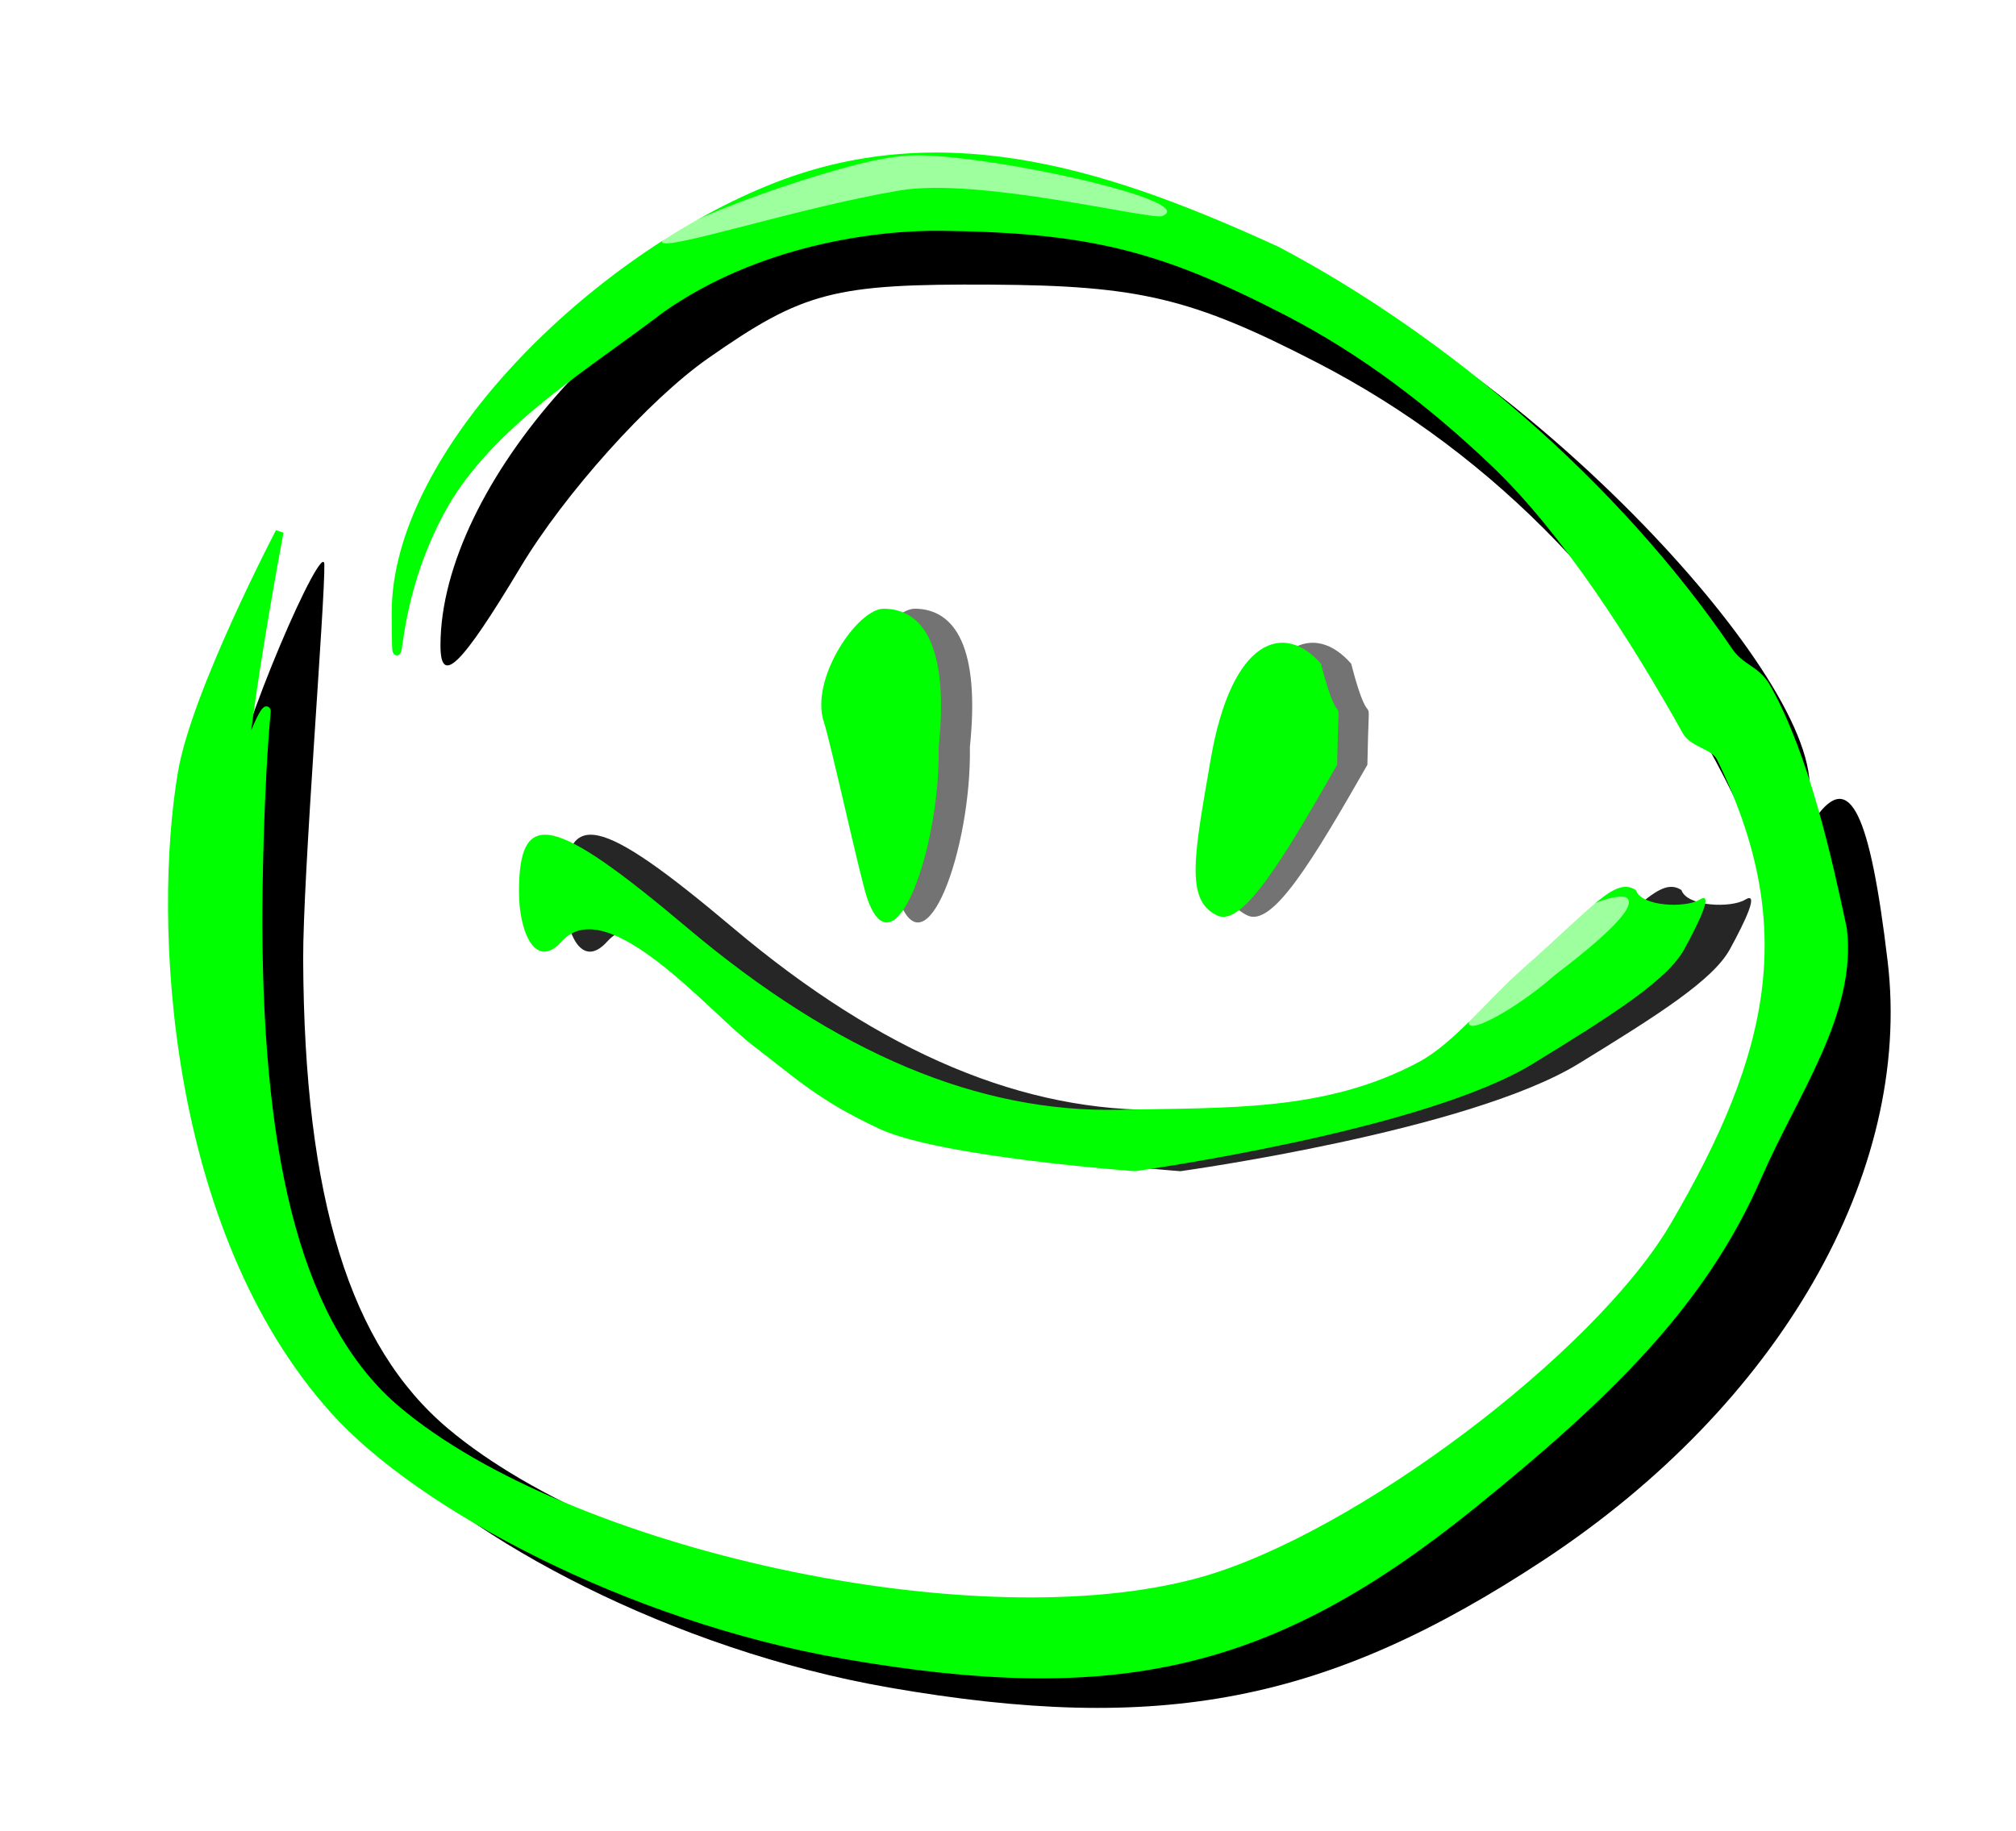 <?xml version="1.0" encoding="UTF-8" standalone="no"?>
<!-- Created with Inkscape (http://www.inkscape.org/) -->

<svg
   xmlns:dc="http://purl.org/dc/elements/1.1/"
   xmlns:cc="http://creativecommons.org/ns#"
   xmlns:rdf="http://www.w3.org/1999/02/22-rdf-syntax-ns#"
   xmlns:svg="http://www.w3.org/2000/svg"
   xmlns="http://www.w3.org/2000/svg"
   xmlns:sodipodi="http://sodipodi.sourceforge.net/DTD/sodipodi-0.dtd"
   xmlns:inkscape="http://www.inkscape.org/namespaces/inkscape"
   width="176.74"
   height="160.548"
   id="svg4488"
   version="1.1"
   inkscape:version="0.47+devel r"
   sodipodi:docname="                            5">
  <defs
     id="defs4490">
    <filter
       color-interpolation-filters="sRGB"
       inkscape:collect="always"
       id="filter3949"
       x="-0.653"
       width="2.306"
       y="-0.239"
       height="1.478">
      <feGaussianBlur
         inkscape:collect="always"
         stdDeviation="1.114"
         id="feGaussianBlur3951" />
    </filter>
    <filter
       color-interpolation-filters="sRGB"
       inkscape:collect="always"
       id="filter3993"
       x="-0.043"
       width="1.085"
       y="-0.244"
       height="1.488">
      <feGaussianBlur
         inkscape:collect="always"
         stdDeviation="0.785"
         id="feGaussianBlur3995" />
    </filter>
    <filter
       id="filter4387"
       inkscape:menu-tooltip="Transparent plastic with deep colors"
       inkscape:menu="Bevels"
       inkscape:label="Deep colors plastic"
       color-interpolation-filters="sRGB">
      <feGaussianBlur
         id="feGaussianBlur4389"
         in="SourceGraphic"
         result="result6"
         stdDeviation="10" />
      <feComposite
         id="feComposite4391"
         in2="SourceGraphic"
         in="result6"
         operator="xor" />
      <feGaussianBlur
         id="feGaussianBlur4393"
         result="result2"
         stdDeviation="10" />
      <feComposite
         id="feComposite4395"
         in2="SourceGraphic"
         operator="atop"
         result="result91" />
      <feComposite
         id="feComposite4397"
         in2="result91"
         result="result4"
         in="result2"
         operator="xor" />
      <feGaussianBlur
         id="feGaussianBlur4399"
         in="result4"
         result="result3"
         stdDeviation="5" />
      <feSpecularLighting
         id="feSpecularLighting4401"
         lighting-color="#ffffff"
         in="result3"
         result="result5"
         specularExponent="35"
         specularConstant="3"
         surfaceScale="12">
        <feDistantLight
           id="feDistantLight4403"
           elevation="45"
           azimuth="235" />
      </feSpecularLighting>
      <feComposite
         k4="0"
         k1="0"
         id="feComposite4405"
         in2="result5"
         in="SourceGraphic"
         k3="0.7"
         k2="0.8"
         operator="arithmetic"
         result="result7" />
      <feComposite
         id="feComposite4407"
         in2="SourceGraphic"
         in="result7"
         operator="in" />
    </filter>
    <filter
       id="filter4365"
       inkscape:menu-tooltip="Transparent plastic with deep colors"
       inkscape:menu="Bevels"
       inkscape:label="Deep colors plastic"
       color-interpolation-filters="sRGB">
      <feGaussianBlur
         id="feGaussianBlur4367"
         in="SourceGraphic"
         result="result6"
         stdDeviation="10" />
      <feComposite
         id="feComposite4369"
         in2="SourceGraphic"
         in="result6"
         operator="xor" />
      <feGaussianBlur
         id="feGaussianBlur4371"
         result="result2"
         stdDeviation="10" />
      <feComposite
         id="feComposite4373"
         in2="SourceGraphic"
         operator="atop"
         result="result91" />
      <feComposite
         id="feComposite4375"
         in2="result91"
         result="result4"
         in="result2"
         operator="xor" />
      <feGaussianBlur
         id="feGaussianBlur4377"
         in="result4"
         result="result3"
         stdDeviation="5" />
      <feSpecularLighting
         id="feSpecularLighting4379"
         lighting-color="#ffffff"
         in="result3"
         result="result5"
         specularExponent="35"
         specularConstant="3"
         surfaceScale="12">
        <feDistantLight
           id="feDistantLight4381"
           elevation="45"
           azimuth="235" />
      </feSpecularLighting>
      <feComposite
         k4="0"
         k1="0"
         id="feComposite4383"
         in2="result5"
         in="SourceGraphic"
         k3="0.7"
         k2="0.8"
         operator="arithmetic"
         result="result7" />
      <feComposite
         id="feComposite4385"
         in2="SourceGraphic"
         in="result7"
         operator="in" />
    </filter>
    <filter
       id="filter4343"
       inkscape:menu-tooltip="Transparent plastic with deep colors"
       inkscape:menu="Bevels"
       inkscape:label="Deep colors plastic"
       color-interpolation-filters="sRGB">
      <feGaussianBlur
         id="feGaussianBlur4345"
         in="SourceGraphic"
         result="result6"
         stdDeviation="10" />
      <feComposite
         id="feComposite4347"
         in2="SourceGraphic"
         in="result6"
         operator="xor" />
      <feGaussianBlur
         id="feGaussianBlur4349"
         result="result2"
         stdDeviation="10" />
      <feComposite
         id="feComposite4351"
         in2="SourceGraphic"
         operator="atop"
         result="result91" />
      <feComposite
         id="feComposite4353"
         in2="result91"
         result="result4"
         in="result2"
         operator="xor" />
      <feGaussianBlur
         id="feGaussianBlur4355"
         in="result4"
         result="result3"
         stdDeviation="5" />
      <feSpecularLighting
         id="feSpecularLighting4357"
         lighting-color="#ffffff"
         in="result3"
         result="result5"
         specularExponent="35"
         specularConstant="3"
         surfaceScale="12">
        <feDistantLight
           id="feDistantLight4359"
           elevation="45"
           azimuth="235" />
      </feSpecularLighting>
      <feComposite
         k4="0"
         k1="0"
         id="feComposite4361"
         in2="result5"
         in="SourceGraphic"
         k3="0.7"
         k2="0.8"
         operator="arithmetic"
         result="result7" />
      <feComposite
         id="feComposite4363"
         in2="SourceGraphic"
         in="result7"
         operator="in" />
    </filter>
    <filter
       id="filter4409"
       inkscape:menu-tooltip="Transparent plastic with deep colors"
       inkscape:menu="Bevels"
       inkscape:label="Deep colors plastic"
       color-interpolation-filters="sRGB">
      <feGaussianBlur
         id="feGaussianBlur4411"
         in="SourceGraphic"
         result="result6"
         stdDeviation="10" />
      <feComposite
         id="feComposite4413"
         in2="SourceGraphic"
         in="result6"
         operator="xor" />
      <feGaussianBlur
         id="feGaussianBlur4415"
         result="result2"
         stdDeviation="10" />
      <feComposite
         id="feComposite4417"
         in2="SourceGraphic"
         operator="atop"
         result="result91" />
      <feComposite
         id="feComposite4419"
         in2="result91"
         result="result4"
         in="result2"
         operator="xor" />
      <feGaussianBlur
         id="feGaussianBlur4421"
         in="result4"
         result="result3"
         stdDeviation="5" />
      <feSpecularLighting
         id="feSpecularLighting4423"
         lighting-color="#ffffff"
         in="result3"
         result="result5"
         specularExponent="35"
         specularConstant="3"
         surfaceScale="12">
        <feDistantLight
           id="feDistantLight4425"
           elevation="45"
           azimuth="235" />
      </feSpecularLighting>
      <feComposite
         k4="0"
         k1="0"
         id="feComposite4427"
         in2="result5"
         in="SourceGraphic"
         k3="0.7"
         k2="0.8"
         operator="arithmetic"
         result="result7" />
      <feComposite
         id="feComposite4429"
         in2="SourceGraphic"
         in="result7"
         operator="in" />
    </filter>
    <filter
       color-interpolation-filters="sRGB"
       inkscape:collect="always"
       id="filter3811">
      <feGaussianBlur
         inkscape:collect="always"
         stdDeviation="3.766"
         id="feGaussianBlur3813" />
    </filter>
    <filter
       inkscape:collect="always"
       id="filter5362"
       x="-0.416"
       width="1.832"
       y="-0.159"
       height="1.317">
      <feGaussianBlur
         inkscape:collect="always"
         stdDeviation="1.819"
         id="feGaussianBlur5364" />
    </filter>
    <filter
       inkscape:collect="always"
       id="filter5366"
       x="-0.349"
       width="1.697"
       y="-0.182"
       height="1.363">
      <feGaussianBlur
         inkscape:collect="always"
         stdDeviation="1.819"
         id="feGaussianBlur5368" />
    </filter>
    <filter
       id="filter5389"
       inkscape:menu-tooltip="Transparent plastic with deep colors"
       inkscape:menu="Bevels"
       inkscape:label="Deep colors plastic"
       color-interpolation-filters="sRGB">
      <feGaussianBlur
         id="feGaussianBlur5391"
         in="SourceGraphic"
         result="result6"
         stdDeviation="10" />
      <feComposite
         id="feComposite5393"
         in2="SourceGraphic"
         in="result6"
         operator="xor" />
      <feGaussianBlur
         id="feGaussianBlur5395"
         result="result2"
         stdDeviation="10" />
      <feComposite
         id="feComposite5397"
         in2="SourceGraphic"
         operator="atop"
         result="result91" />
      <feComposite
         id="feComposite5399"
         in2="result91"
         result="result4"
         in="result2"
         operator="xor" />
      <feGaussianBlur
         id="feGaussianBlur5401"
         in="result4"
         result="result3"
         stdDeviation="5" />
      <feSpecularLighting
         id="feSpecularLighting5403"
         lighting-color="rgb(255,255,255)"
         in="result3"
         result="result5"
         specularExponent="35"
         specularConstant="3"
         surfaceScale="12">
        <feDistantLight
           id="feDistantLight5405"
           elevation="45"
           azimuth="235" />
      </feSpecularLighting>
      <feComposite
         id="feComposite5407"
         in2="result5"
         in="SourceGraphic"
         k3="0.7"
         k2="0.8"
         operator="arithmetic"
         result="result7" />
      <feComposite
         id="feComposite5409"
         in2="SourceGraphic"
         in="result7"
         operator="in" />
    </filter>
    <filter
       id="filter5411"
       inkscape:menu-tooltip="Transparent plastic with deep colors"
       inkscape:menu="Bevels"
       inkscape:label="Deep colors plastic"
       color-interpolation-filters="sRGB">
      <feGaussianBlur
         id="feGaussianBlur5413"
         in="SourceGraphic"
         result="result6"
         stdDeviation="10" />
      <feComposite
         id="feComposite5415"
         in2="SourceGraphic"
         in="result6"
         operator="xor" />
      <feGaussianBlur
         id="feGaussianBlur5417"
         result="result2"
         stdDeviation="10" />
      <feComposite
         id="feComposite5419"
         in2="SourceGraphic"
         operator="atop"
         result="result91" />
      <feComposite
         id="feComposite5421"
         in2="result91"
         result="result4"
         in="result2"
         operator="xor" />
      <feGaussianBlur
         id="feGaussianBlur5423"
         in="result4"
         result="result3"
         stdDeviation="5" />
      <feSpecularLighting
         id="feSpecularLighting5425"
         lighting-color="rgb(255,255,255)"
         in="result3"
         result="result5"
         specularExponent="35"
         specularConstant="3"
         surfaceScale="12">
        <feDistantLight
           id="feDistantLight5427"
           elevation="45"
           azimuth="235" />
      </feSpecularLighting>
      <feComposite
         id="feComposite5429"
         in2="result5"
         in="SourceGraphic"
         k3="0.7"
         k2="0.8"
         operator="arithmetic"
         result="result7" />
      <feComposite
         id="feComposite5431"
         in2="SourceGraphic"
         in="result7"
         operator="in" />
    </filter>
    <filter
       inkscape:collect="always"
       id="filter5435"
       x="-0.077"
       width="1.154"
       y="-0.272"
       height="1.543">
      <feGaussianBlur
         inkscape:collect="always"
         stdDeviation="3.338"
         id="feGaussianBlur5437" />
    </filter>
  </defs>
  <sodipodi:namedview
     id="base"
     pagecolor="#ffffff"
     bordercolor="#666666"
     borderopacity="1.0"
     inkscape:pageopacity="0.0"
     inkscape:pageshadow="2"
     inkscape:zoom="2.8"
     inkscape:cx="39.506203"
     inkscape:cy="102.58882"
     inkscape:document-units="px"
     inkscape:current-layer="layer1"
     showgrid="false"
     inkscape:window-width="1436"
     inkscape:window-height="833"
     inkscape:window-x="0"
     inkscape:window-y="23"
     inkscape:window-maximized="1" />
  <g
     inkscape:label="Layer 1"
     inkscape:groupmode="layer"
     id="layer1"
     transform="translate(-286.63,-452.088)">
    <path
       style="fill:#000000;filter:url(#filter3811)"
       d="m 364.549,600.053 c -18.928,-3.292 -37.194,-13.086 -44.694,-21.434 -14.341,-15.964 -15.571,-42.889 -13.348,-55.942 1.193,-7.002 8.506,-23.48 8.558,-21.085 0.069,3.2 -1.888,27.338 -1.856,34.646 0.092,20.968 4.11,33.888 12.702,41.117 14.88,12.521 50.019,20.742 69.74,15.22 13.501,-3.78 33.946,-19.188 40.657,-30.641 8.871,-15.138 9.466,-25.41 2.32,-40.016 -8.208,-16.776 -20.872,-29.957 -36.555,-38.048 -10.946,-5.647 -15.547,-6.747 -28.53,-6.824 -13.821,-0.082 -16.484,0.612 -24.862,6.478 -5.16,3.613 -12.545,11.84 -16.409,18.281 -5.228,8.713 -7.026,10.472 -7.026,6.873 0,-14.04 16.879,-32.938 33.395,-37.391 11.638,-3.137 29.825,-0.804 43.88,5.631 19.76,9.047 45.474,36.696 42.533,45.734 -0.975,2.996 -0.774,3.276 0.785,1.094 2.935,-4.108 4.722,-0.507 6.281,12.658 2.192,18.512 -9.515,38.882 -30.161,52.48 -18.977,12.499 -33.514,15.327 -57.411,11.171 z"
       id="path3911"
       inkscape:connector-curvature="0" />
    <path
       style="fill:#000000;filter:url(#filter3811)"
       d="m 416.533,588.237 c 0,0 0,0 0,0 z"
       id="path3909"
       inkscape:connector-curvature="0" />
    <path
       style="fill:#00ff00;stroke:#00ff00;stroke-width:0.7;stroke-miterlimit:4;stroke-opacity:1;stroke-dasharray:none;filter:url(#filter4409)"
       d="m 360.621,597.195 c -18.928,-3.292 -37.194,-13.086 -44.694,-21.434 -14.341,-15.964 -15.571,-42.889 -13.348,-55.942 1.193,-7.002 8.558,-21.085 8.558,-21.085 0,0 -2.766,14.573 -3.31,21.891 0.422,-3.498 2.254,-6.896 2.185,-6.144 -0.615,6.709 -0.746,15.578 -0.731,18.898 0.092,20.968 3.605,35.15 12.197,42.38 14.88,12.521 50.777,20.489 70.498,14.968 13.501,-3.78 34.703,-19.694 41.415,-31.146 8.871,-15.138 11.234,-26.42 4.088,-41.027 -0.555,-1.135 -2.402,-1.24 -3.013,-2.336 -4.488,-8.048 -10.567,-17.576 -16.814,-23.526 -5.467,-5.207 -11.401,-9.781 -18.225,-13.301 -10.946,-5.647 -17.186,-7.239 -30.168,-7.416 -5.993,-0.082 -16.253,1.308 -24.631,7.174 -6.537,4.999 -14.315,9.613 -18.682,16.576 -4.501,7.502 -4.322,14.559 -4.572,13.342 -0.04,-0.197 -0.056,-2.749 -0.056,-3.25 0,-14.04 17.457,-31.178 33.395,-37.391 15.174,-5.915 29.825,-0.804 43.88,5.631 14.71,7.776 29.715,20.564 39.579,35.086 1.112,1.638 2.409,1.553 3.376,3.28 3.353,5.992 5.336,14.959 6.645,21.119 0.874,7.377 -4.248,14.292 -7.475,21.713 -4.871,11.201 -13.298,19.305 -24.958,28.747 -17.66,14.299 -31.241,17.348 -55.139,13.191 l -4e-5,0 z"
       id="path3921"
       sodipodi:nodetypes="cssccsssssssssscccsscsscsscc"
       inkscape:connector-curvature="0" />
    <path
       style="fill:#00ff00"
       d="m 412.604,585.379 c 0,0 0,0 0,0 z"
       id="path3919"
       inkscape:connector-curvature="0" />
    <path
       inkscape:connector-curvature="0"
       sodipodi:nodetypes="ccc"
       id="path2276"
       d="m 350.615,465.503 0,-4.176 0,4.176 z"
       style="fill:#ffffff;fill-opacity:0.757;fill-rule:nonzero;stroke:none" />
    <path
       inkscape:connector-curvature="0"
       sodipodi:nodetypes="ccssssssscsssc"
       id="path5433"
       d="m 390.116,554.783 c 0,0 -17.08,-1.237 -22.397,-3.718 -5.317,-2.481 -7.236,-4.368 -11.055,-7.281 -3.819,-2.913 -12.806,-13.585 -16.792,-9.145 -2.307,2.569 -3.744,-0.868 -3.744,-4.333 0,-7.436 2.967,-6.806 14.75,3.129 13.158,11.095 25.638,16.236 37.877,15.961 9.407,-0.211 18.085,0.212 26.302,-4.209 3.06,-1.646 6.056,-5.503 9.002,-8.096 6.327,-5.569 8.157,-8.137 9.981,-6.959 0.492,1.477 4.392,1.58 5.58,0.846 1.261,-0.779 0.062,1.805 -1.341,4.358 -1.477,2.688 -6.288,5.749 -13.249,10.018 -9.688,5.942 -34.914,9.429 -34.914,9.429 z"
       style="fill:#000000;filter:url(#filter5435);opacity:0.92" />
    <path
       style="fill:#00ff00;filter:url(#filter4343)"
       d="m 386.116,554.783 c 0,0 -17.08,-1.237 -22.397,-3.718 -5.317,-2.481 -7.236,-4.368 -11.055,-7.281 -3.819,-2.913 -12.806,-13.585 -16.792,-9.145 -2.307,2.569 -3.744,-0.868 -3.744,-4.333 0,-7.436 2.967,-6.806 14.75,3.129 13.158,11.095 25.638,16.236 37.877,15.961 9.407,-0.211 18.085,0.212 26.302,-4.209 3.06,-1.646 6.056,-5.503 9.002,-8.096 6.327,-5.569 8.157,-8.137 9.981,-6.959 0.492,1.477 4.392,1.58 5.58,0.846 1.261,-0.779 0.062,1.805 -1.341,4.358 -1.477,2.688 -6.288,5.749 -13.249,10.018 -9.688,5.942 -34.914,9.429 -34.914,9.429 z"
       id="path3917"
       sodipodi:nodetypes="ccssssssscsssc"
       inkscape:connector-curvature="0" />
    <path
       style="opacity:0.739;fill:#000000;filter:url(#filter5362)"
       d="m 365.376,530.811 c -0.606,-1.784 -3.214,-13.721 -3.783,-15.416 -1.256,-3.742 2.946,-9.958 5.258,-9.934 3.51,0.036 5.713,3.4 4.808,12.128 0.147,8.926 -3.923,20.169 -6.283,13.222 z"
       id="path3915"
       inkscape:connector-curvature="0" />
    <path
       inkscape:connector-curvature="0"
       id="path4844"
       d="m 395.913,532.319 c -2.737,-1.35 -1.915,-5.362 -0.489,-13.639 1.853,-10.758 6.499,-12.045 9.663,-8.391 1.915,7.408 1.563,0.466 1.42,8.861 -4.816,8.424 -8.39,14.398 -10.593,13.169 z"
       style="opacity:0.739;fill:#000000;filter:url(#filter5366)" />
    <path
       style="fill:#00ff00;filter:url(#filter5411)"
       d="m 150.535,922.391 c -2.185,-1.35 -1.529,-5.362 -0.39,-13.639 1.48,-10.758 5.189,-12.045 7.714,-8.391 1.529,7.408 1.248,0.466 1.133,8.861 -3.845,8.424 -6.698,14.398 -8.457,13.169 z"
       id="path3037"
       inkscape:connector-curvature="0"
       transform="matrix(1.253,0,0,1,204.637,-390.072)" />
    <path
       inkscape:connector-curvature="0"
       style="opacity:0.784;fill:#ffffff;filter:url(#filter3993)"
       d="m 388.506,471.037 c -0.971,0.359 -16.062,-3.411 -22.962,-2.254 -8.911,1.494 -20.716,5.381 -20.872,4.523 -0.237,-1.302 15.973,-7.192 21.012,-7.519 5.073,-0.731 26.602,3.85 22.822,5.249 z"
       id="path3955"
       sodipodi:nodetypes="csscc" />
    <path
       transform="matrix(0.694,0.643,-1,0.872,1101.892,-452.439)"
       inkscape:connector-curvature="0"
       style="opacity:0.784;fill:#ffffff;filter:url(#filter3949)"
       d="m 316.491,905.635 c -0.228,-0.728 -0.365,-7.67 -0.579,-8.362 -0.472,-1.528 1.107,-4.066 1.975,-4.056 1.318,0.015 1.304,3.456 0.964,7.02 0.055,3.644 -1.473,8.235 -2.36,5.398 z"
       id="path3997"
       sodipodi:nodetypes="csscc" />
    <path
       transform="matrix(1.087,0,0,1,233.071,-390.072)"
       inkscape:connector-curvature="0"
       id="path4842"
       d="m 119.2,920.883 c -0.557,-1.784 -2.956,-13.721 -3.48,-15.416 -1.155,-3.742 2.71,-9.958 4.836,-9.934 3.229,0.036 5.255,3.4 4.423,12.128 0.135,8.926 -3.609,20.169 -5.779,13.222 z"
       style="fill:#00ff00;filter:url(#filter5389)" />
  </g>
</svg>
